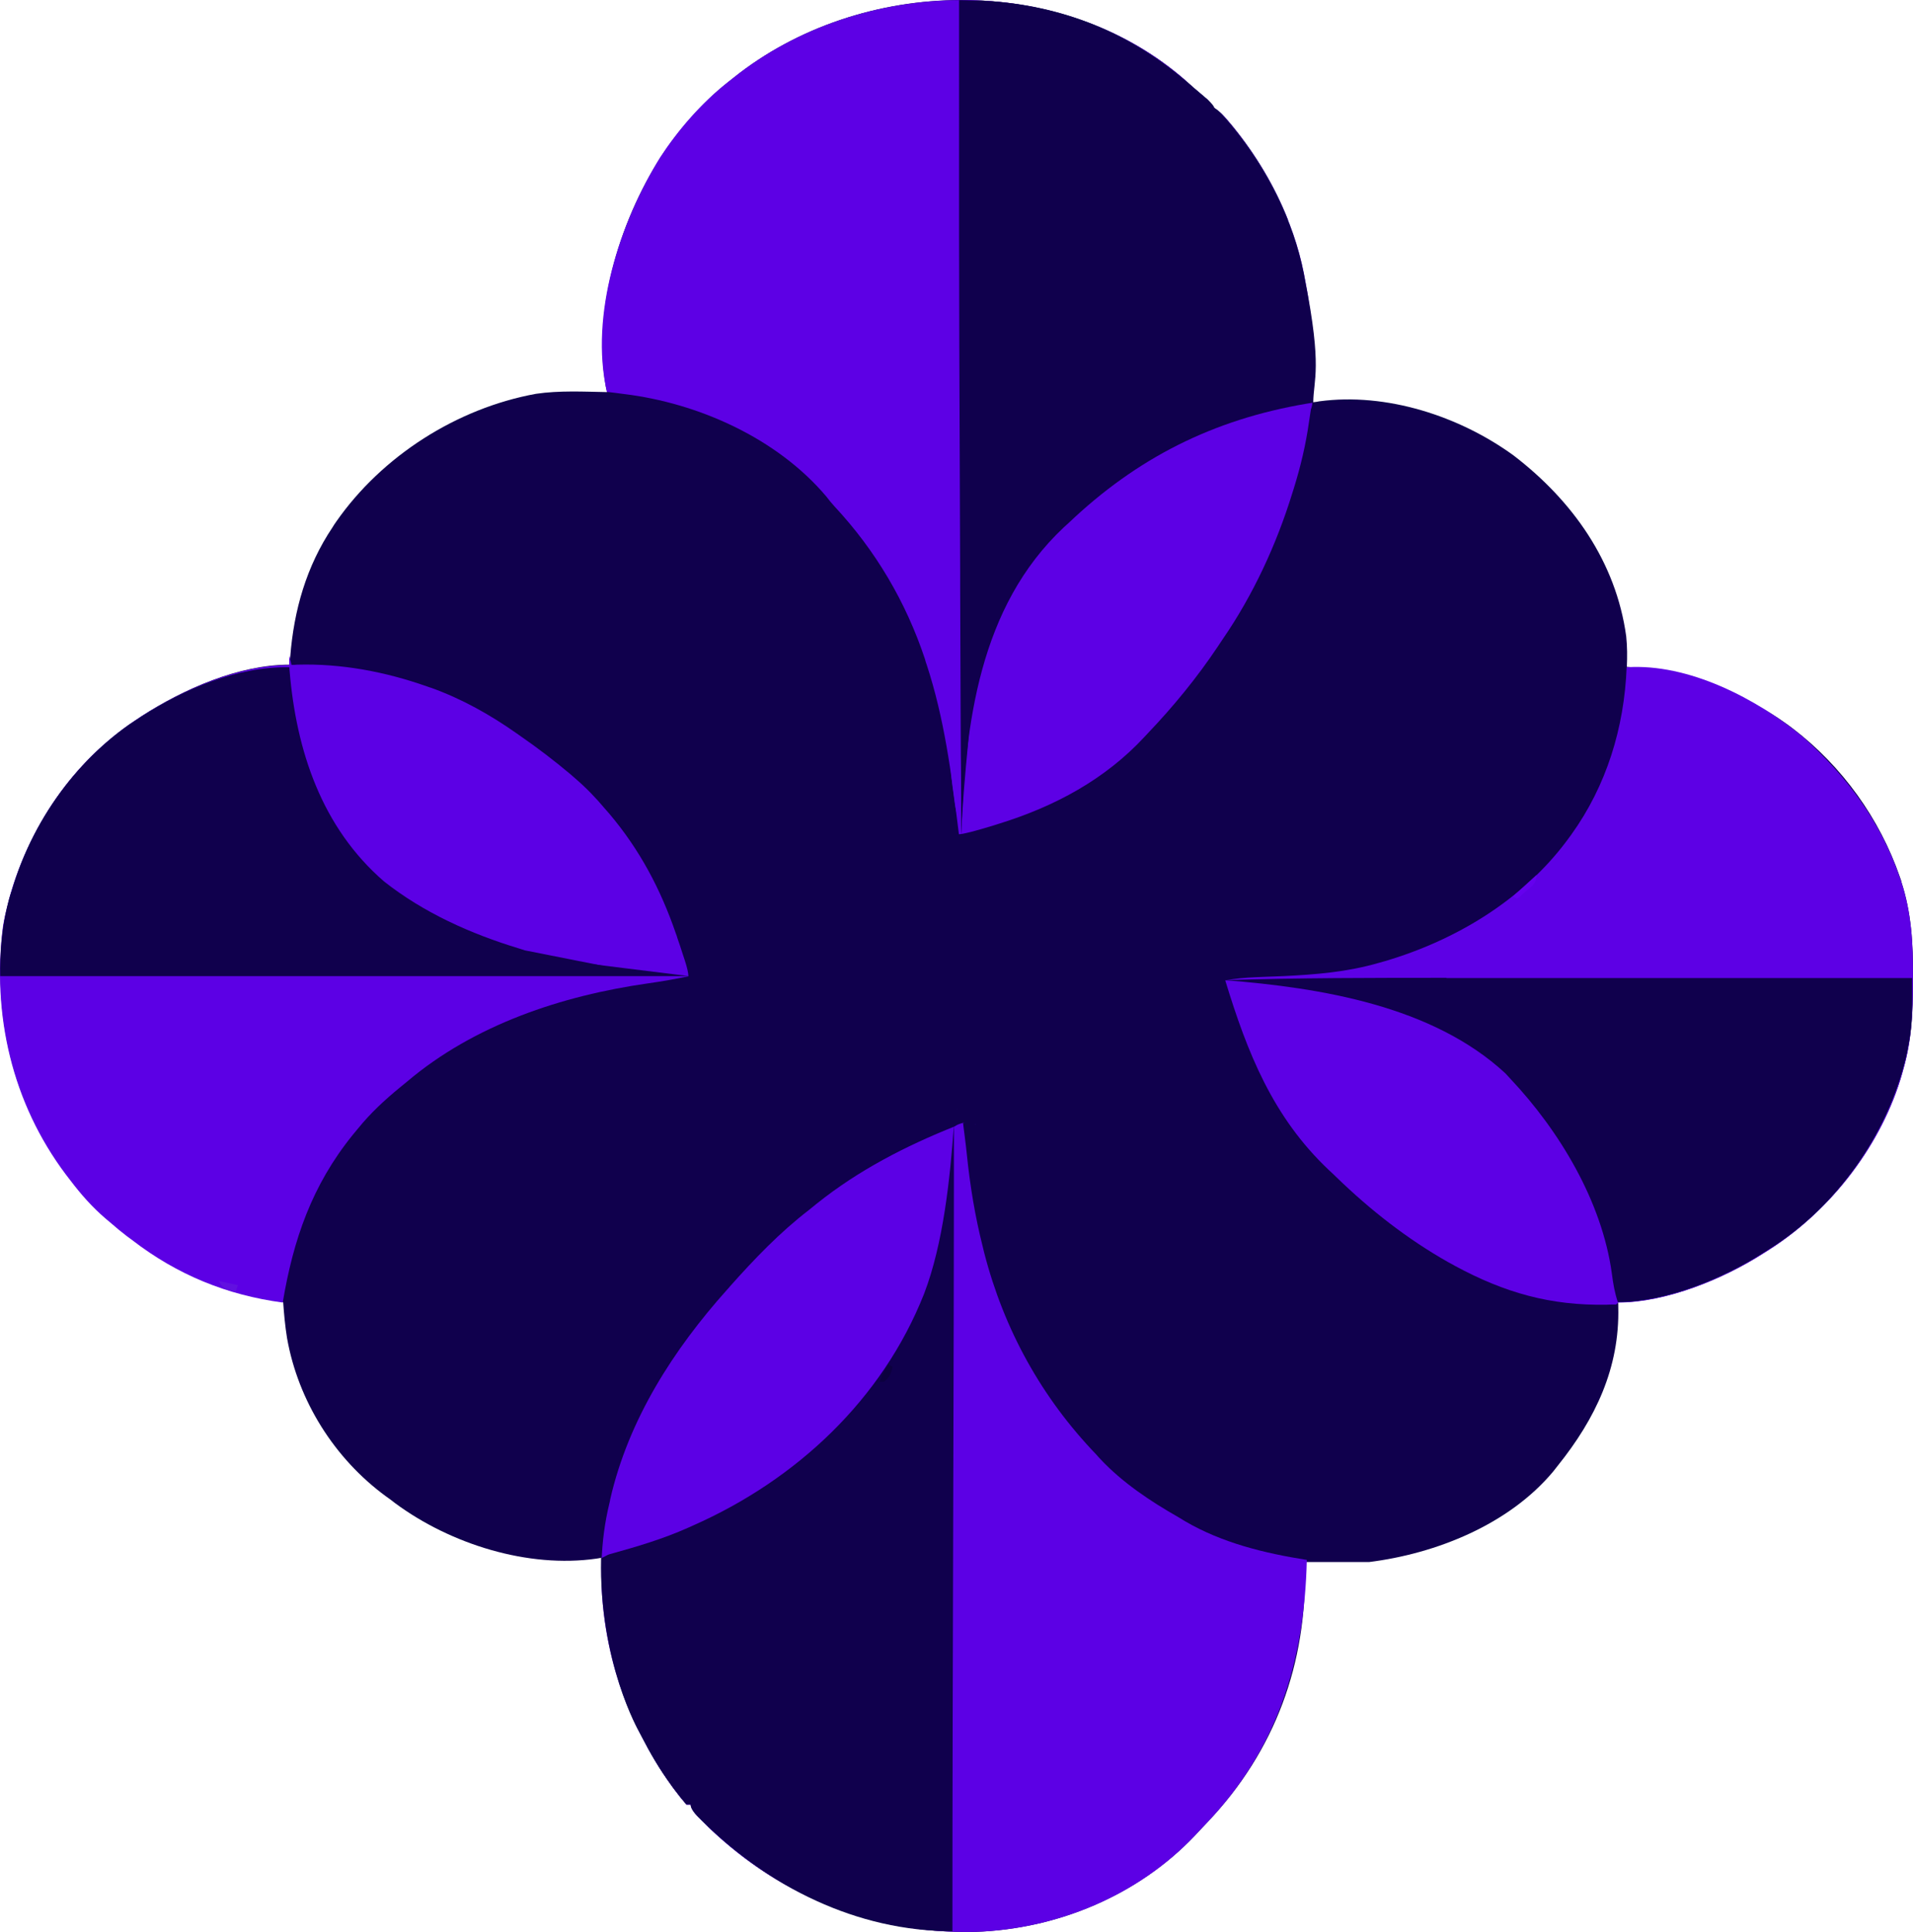 <?xml version="1.0" encoding="UTF-8"?>
<svg id="Layer_1" data-name="Layer 1" xmlns="http://www.w3.org/2000/svg" viewBox="0 0 891.23 900.13">
  <defs>
    <style>
      .cls-1 {
        fill: #10004d;
      }

      .cls-2 {
        fill: #0c013f;
      }

      .cls-3 {
        fill: #5c00e5;
      }

      .cls-4 {
        fill: #6500ee;
      }

      .cls-5 {
        fill: #6110e0;
      }

      .cls-6 {
        fill: #5d00e5;
      }
    </style>
  </defs>
  <path class="cls-1" d="M885.82,410.58c-.2-.7-.5-1.3-.7-2-9.4-27.2-26.9-51.6-49.8-69.1-.8-.6-1.6-1.2-2.4-1.8-21.7-15.7-45.6-23.6-72-26.7-1-.13-2-.23-3-.3.2-4.7.2-9.4-.3-14.2-4.8-34.9-25.1-63.3-52.5-84.3-25.2-18.3-59.2-29.4-90.5-25.2-.8.2-1.7.3-2.6.4-.3,0-.6.1-1.1.2v-.1c-5.9.3-11.8-1.7-16.8-6.3-8.5-7.8-8.8-23.8,0-31.5.4-.4.8-.7,1.2-1-.5-1.7-1.1-3.4-1.7-5-.2-.5-.3-.8-.4-1-.3-.6-.6-1.2-.8-1.8-1-2.1-2-4.3-2.9-6.4-5.3-11.3-2.9-23.4,8-30.5.8-.5,1.7-1,2.6-1.4-6.2-15.8-15.1-30.6-25.7-43.6-.5-.6-1-1.2-1.5-1.8-2.3-2.7-4.3-5.2-7.4-7-.6-.2-1.1-.4-1.7-.6,0-1.33-.43-2.43-1.3-3.3-2.2-1.9-4.5-3.8-6.7-5.7-1-.9-1.9-1.7-2.9-2.6-58-51.4-151.9-49.3-211.2-1.7-1,.8-1.9,1.6-2.9,2.3-11,8.8-20.7,19.8-28.8,31.3-20.6,30.4-34.3,73.8-27.7,110.6.2.7.3,1.4.5,2.2-11-.2-22.2-.8-33.1.8-36.8,6.7-71.7,28.9-93.1,59.6-.6.9-1.2,1.7-1.7,2.6-12.2,18.2-18,38.6-19.7,60.3-.07,1.27-.17,2.5-.3,3.7-23.7,0-49.3,11.3-69,24-1,.7-2,1.4-3,2-28.8,19.3-49.2,49.3-58.4,82.6l-.6,2.4c-.9,3.5-1.7,6.9-2.3,10.5-5.3,41.4,4.1,82.5,29.3,115.9.7.9,1.4,1.8,2,2.6,5,6.6,10.2,12.5,16.5,17.9.9.7,1.7,1.4,2.5,2.1,2.4,2,4.9,4,7.3,6,.87.67,1.77,1.33,2.7,2,19.7,15,42,23.9,66.2,28.3,1.27.2,2.53.43,3.8.7.4,5.6.9,11.1,1.8,16.7,5.2,29.4,22.1,56.2,46.1,73.8.7.5,1.4,1,2.1,1.5.7.6,1.5,1.1,2.2,1.7,25.7,19,61.8,30.4,93.8,25.8,1-.2,2-.3,3-.5,0,3.1.2,6.2.3,9.3,0,1.3,0,2.6.1,3.8.2,6,.3,11.9,1,17.9.2,1,.4,2,.5,3.1,2.7,16.4,7.4,32.3,15,47.1.3.6.6,1.2,1,1.9,4.1,8,8.5,15.6,13.8,22.8.53.73,1.07,1.47,1.6,2.2,1.8,2.4,3.6,4.7,5.6,7h2c0,1.47,1.2,3.43,3.6,5.9.5.5,1.1,1,1.6,1.6,1.1,1.1,2.2,2.2,3.3,3.3,34,32.5,77.1,49.6,124.1,48.5,38.2-1.3,75.7-17,102.2-44.8,1.6-1.7,3.1-3.3,4.7-5,.5-.5.9-1,1.4-1.5,31.4-33.1,46.2-73.9,45.2-119.2v-1.8h29.9c31.3-3.9,65.2-17.5,85.8-42.2.7-.9,1.5-1.9,2.2-2.8,17.4-21.7,28.8-45.4,28.1-73.8,0-.8,0-1.5-.1-2.2,22.5,0,49.2-10.9,67.7-22.9,1.07-.73,2.17-1.43,3.3-2.1,28.6-18.4,52.1-49,61.4-81.8.2-.7.4-1.5.6-2.2,3.8-13.2,4.4-26.4,4.4-40.1,0-.93,0-1.83,0-2.7.1-15.1-.7-29.9-5.5-44.4h.1Z"/>
  <path class="cls-6" d="M552.92,38.18c1,.9,1.9,1.7,2.9,2.6,2.2,1.9,4.5,3.8,6.7,5.7.87.87,1.3,1.97,1.3,3.3.6.2,1.1.4,1.7.6,3.1,1.8,5.2,4.3,7.4,7,.5.6,1,1.2,1.5,1.8,15.9,19.6,28.1,43.3,33,68.1.2,1.1.4,2.1.6,3.2,2.9,14.7,3.9,28.8,3.9,43.7v2.1c0,8-.4,12.8-1.2,14.4-.3,2-.6,4-.9,6-1.5,10.6-3.9,20.7-7.1,31-.2.7-.5,1.5-.7,2.2-7.3,23.7-18.2,47.3-32.3,67.8-.8,1.2-1.6,2.4-2.4,3.6-9.7,14.5-20.6,27.8-32.6,40.4-.47.47-.93.97-1.4,1.5-18.5,20-41.9,32.5-67.6,40.5-.8.3-1.7.5-2.5.8-9.13,2.8-14.63,4.2-16.5,4.2-.1-.8-.2-1.6-.3-2.5-3.2-26-6.5-51.5-14.7-76.5-.3-.8-.6-1.7-.8-2.6-8.9-26.7-23-50.6-42.2-71.2-1.33-1.47-2.6-3-3.8-4.6-23-27.2-59.7-43.5-94.2-47.7-1.5-.2-3.1-.4-4.6-.6-1.13-.13-2.27-.27-3.4-.4-8.1-35.9,6-78.8,24.8-109.2,8.4-12.9,19.1-25.2,31.2-34.8.9-.8,1.9-1.5,2.9-2.3,59.3-47.5,153.3-49.7,211.2,1.7l.1.2Z"/>
  <path class="cls-3" d="M445.82,516.78c.7,0,2.5,3.9,2.8,5.9,0,.7,1.4,10.7,1.8,15.1,1.5,14.6,3.8,28.8,7.4,43,.2,1,.5,1.9.7,2.9,9.2,35.7,26.7,67.5,52.3,94.1.6.7,1.2,1.4,1.9,2.1,10.2,10.9,23.3,19.6,36.1,26.9,1.1.7,2.2,1.3,3.3,2,17.3,10.1,37,14.9,56.7,18-1.1,47.5-13.9,88.7-47.5,123.5-1.6,1.6-3.1,3.3-4.7,5-26.4,27.9-64,43.5-102.2,44.8-47,1.1-90.1-16.1-124.1-48.5-1.1-1.1-2.2-2.2-3.3-3.3-.5-.5-1-1-1.6-1.6-2.4-2.4-3.6-4.37-3.6-5.9h-2c-2-2.3-3.8-4.6-5.6-7-.5-.7-1.1-1.4-1.6-2.2-5.3-7.3-9.7-14.8-13.8-22.8-.3-.6-.6-1.2-1-1.9-16-31.2-22.3-71.8-14-106.1.2-.8.4-1.6.5-2.4,8.5-37,29.4-69.6,54.5-97.6.5-.5.9-1,1.4-1.6,11.3-12.7,23.1-25,36.6-35.4,1.2-1,2.5-2,3.7-3,19.5-15.6,41.3-26.8,64.3-36,0,0,4.3-3.3,9.9-.9l-8.9-7.1Z"/>
  <path class="cls-3" d="M134.82,305.78l1,4c.8,0,1.7,0,2.6-.1,20.6-.6,41.1,3.3,60.4,10.1.67.27,1.37.5,2.1.7,14.4,5.2,27.4,12.5,39.9,21.3.6.4,1.1.8,1.7,1.2,8.1,5.6,15.8,11.5,23.3,17.8.8.67,1.6,1.37,2.4,2.1,5,4.3,9.4,8.9,13.6,13.9.7.8,1.4,1.6,2.1,2.4,14.1,16.7,23.8,35,30.9,55.6.3.8.6,1.6.8,2.4.9,2.5,1.7,5,2.5,7.5.3.8.5,1.6.8,2.4,1.2,3.67,1.8,6.27,1.8,7.8-6.3,1.3-12.5,2.4-18.9,3.3-40,5.7-80.8,19.2-112.1,45.7-1.1.9-2.2,1.8-3.3,2.7-7.2,5.9-13.8,12-19.7,19.3-.8,1-1.6,1.9-2.4,2.9-19,23.5-27.7,48.8-32.6,78.1-26-3.5-49.1-12.9-70-29-.87-.67-1.77-1.33-2.7-2-2.5-1.9-4.9-3.9-7.3-6-.8-.7-1.7-1.4-2.5-2.1-6.3-5.4-11.5-11.3-16.5-17.9-.67-.87-1.33-1.73-2-2.6C5.62,513.88-3.88,472.78,1.42,431.38c.6-3.5,1.4-7,2.3-10.5l.6-2.4c9.2-33.2,29.5-63.3,58.4-82.6,1-.7,2-1.3,3-2,19.6-12.6,45.2-24,69-24v-4l.1-.1Z"/>
  <path class="cls-6" d="M752.82,607.78c-1.4,0-2.8,0-4.2.1-26.3.5-47.7-5.6-70.8-18.1-1-.6-2-1.1-3.1-1.7-19.1-10.8-36.3-24.3-52-39.5-1.2-1.2-2.5-2.4-3.7-3.5-26-24.6-37.9-54.5-48.2-88.3,4.8-.9,9.5-1.3,14.4-1.5,1.6,0,3.3-.2,4.9-.2,2.6-.1,5.1-.2,7.7-.3,15.1-.7,29.7-1.9,44.3-6.1,1.07-.33,2.13-.63,3.2-.9,32.8-9.7,63.8-28.3,84.5-55.9.7-1,1.5-2,2.2-3,16.4-22.8,24.7-49.8,25.8-78,28.8-1.9,60.6,14.6,82.3,32.6,20.1,18,36.1,39.4,44.9,65.2.27.67.5,1.33.7,2,4.8,14.5,5.6,29.2,5.5,44.4v2.7c0,13.7-.7,26.9-4.4,40.1-.2.7-.4,1.4-.6,2.2-9.3,32.8-32.8,63.4-61.4,81.8-1.07.73-2.17,1.43-3.3,2.1-18.6,11.9-45.3,22.9-67.7,22.9l-1,1v-.1Z"/>
  <path class="cls-1" d="M565.62,50.18c2.9,2,5,4.6,7.3,7.3.5.6,1,1.2,1.5,1.8,15.9,19.6,28.1,43.3,33,68.1.2,1.1.4,2.1.6,3.2,8.1,41.2,3.9,45.9,3.8,57-.7.1-2.4.4-3.1.5-43.6,7.4-79.1,25.3-111,55.7-.7.6-1.4,1.3-2.1,1.9-39.5,37.1-46,92-47.8,143-.3,0,.3,0,0,0-.2-37.2-.4-78.4-.5-115.7v-6.4c-.3-70.4-.6-140.8-.5-211.2V.08c3.4,0,6.9.3,10.3.2,1.4,0,3.5.3,5,.3,37.3,2.8,68.2,17.2,93.7,40.1,2.2,1.9,4.5,3.8,6.7,5.7,0,0,2.2,1.7,3.2,3.7l-.1.1Z"/>
  <path class="cls-1" d="M280.22,725.88c1-.3,2.6-1.4,3.6-1.7,12.6-3.5,25-7.1,37-12.5.7-.3,1.3-.6,2-.9,48.2-21.3,88.2-58.7,107.7-108,9-23.5,12.1-53.8,13.9-78.6.3,0-.3,0,0,0,0,122.4-.7,249.4-.7,375.6-44.7,0-85.5-20.6-116.8-51.6-.5-.5-1-1-1.6-1.6-2.4-2.4-3.6-4.37-3.6-5.9h-2c-2-2.3-3.8-4.6-5.6-7-.5-.7-1.1-1.4-1.6-2.2-5.3-7.3-9.7-14.8-13.8-22.8-.3-.6-.6-1.2-1-1.9,0,0-18.7-32.2-17.7-81l.2.1Z"/>
  <path class="cls-1" d="M673.92,455.68h216.9v12.3c0,6.4-.4,12.5-1.7,18.8-.2.9-.4,1.8-.5,2.8-7.5,35.8-30.6,69.9-61.1,90.3-.9.6-1.8,1.2-2.8,1.8-1.07.73-2.17,1.43-3.3,2.1-18.6,11.9-45.3,22.9-67.7,22.9-1.5-4.5-2.2-8.7-2.8-13.4-4.6-33.5-24.4-66.4-47.2-90.6-.8-.9-1.6-1.7-2.4-2.6-34-31.5-86.3-39.9-130.6-43.4,0-.7,0,.7,0,0,32-1.1,71-1.1,103.1-1.1l.1.1Z"/>
  <path class="cls-1" d="M287.92,451.38c-1.27,0-2.57.03-3.9.1-1.33.07-2.5.1-3.5.1-2.6.1-5.1.4-7.7.7-5.4.6-10.8.6-16.2.6H.82v-10.5c0-4.1.4-8,1.1-12.1.1-.7.3-1.5.4-2.3,6.9-35.8,27.8-69.1,57.6-90.2,1-.6,1.9-1.3,2.9-1.9,1-.7,2-1.3,3-2,20.1-12.9,44.7-23.4,69-23,0,.6,0,1.1.1,1.7,3.1,37.1,14.9,72.9,44,98.1,18.5,14.6,40.4,24.4,62.8,31.2.9.3,1.9.6,2.8.9"/>
  <path class="cls-6" d="M445.82,339.78h1c.9,14.7,1.1,29.3,1,44-1.7-3-2.4-5.5-2.9-8.9-.1-.9-.3-1.9-.4-2.9-.1-1-.3-2-.4-3-.1-1-.3-1.9-.4-2.9-.7-5.5-1.1-10.8-1-16.3.7.7,1.3,1.3,2,2,.3-4,.7-7.9,1-12h.1Z"/>
  <path class="cls-1" d="M449.82,327.78h2c.1,6.6-.3,13-.9,19.5-1.2,12.5-2.7,29.1-3.1,41.6-.3,0,.3,0,0,0v-25.3c-.07-19.47.63-31.4,2.1-35.8h-.1Z"/>
  <path class="cls-4" d="M715.82,407.78c0,2-.67,3.67-2,5-.8.7-1.7,1.4-2.5,2.1s-1.7,1.4-2.5,2.2c-.6.5-1.3,1.1-2,1.6l-2-1c3.6-3.27,7.27-6.6,11-10v.1Z"/>
  <path class="cls-2" d="M413.82,635.78l2,1c-.6,3.2-1.4,4.9-4,7h-2c1.1-3,2.2-5.3,4-8Z"/>
  <path class="cls-5" d="M101.82,596.78c3,.67,6,1.33,9,2-.3,1-.7,2-1,3-3.2-.4-4.6-.6-6.8-3.1-.4-.6-.8-1.3-1.2-1.9Z"/>
  <polygon class="cls-1" points="456.92 515.58 454.72 523.88 448.72 523.18 445.82 516.78 456.92 515.58"/>
  <path class="cls-1" d="M320.82,454.78H.12s-.9-20.8,5.1-39.1l315.6,39.1Z"/>
</svg>